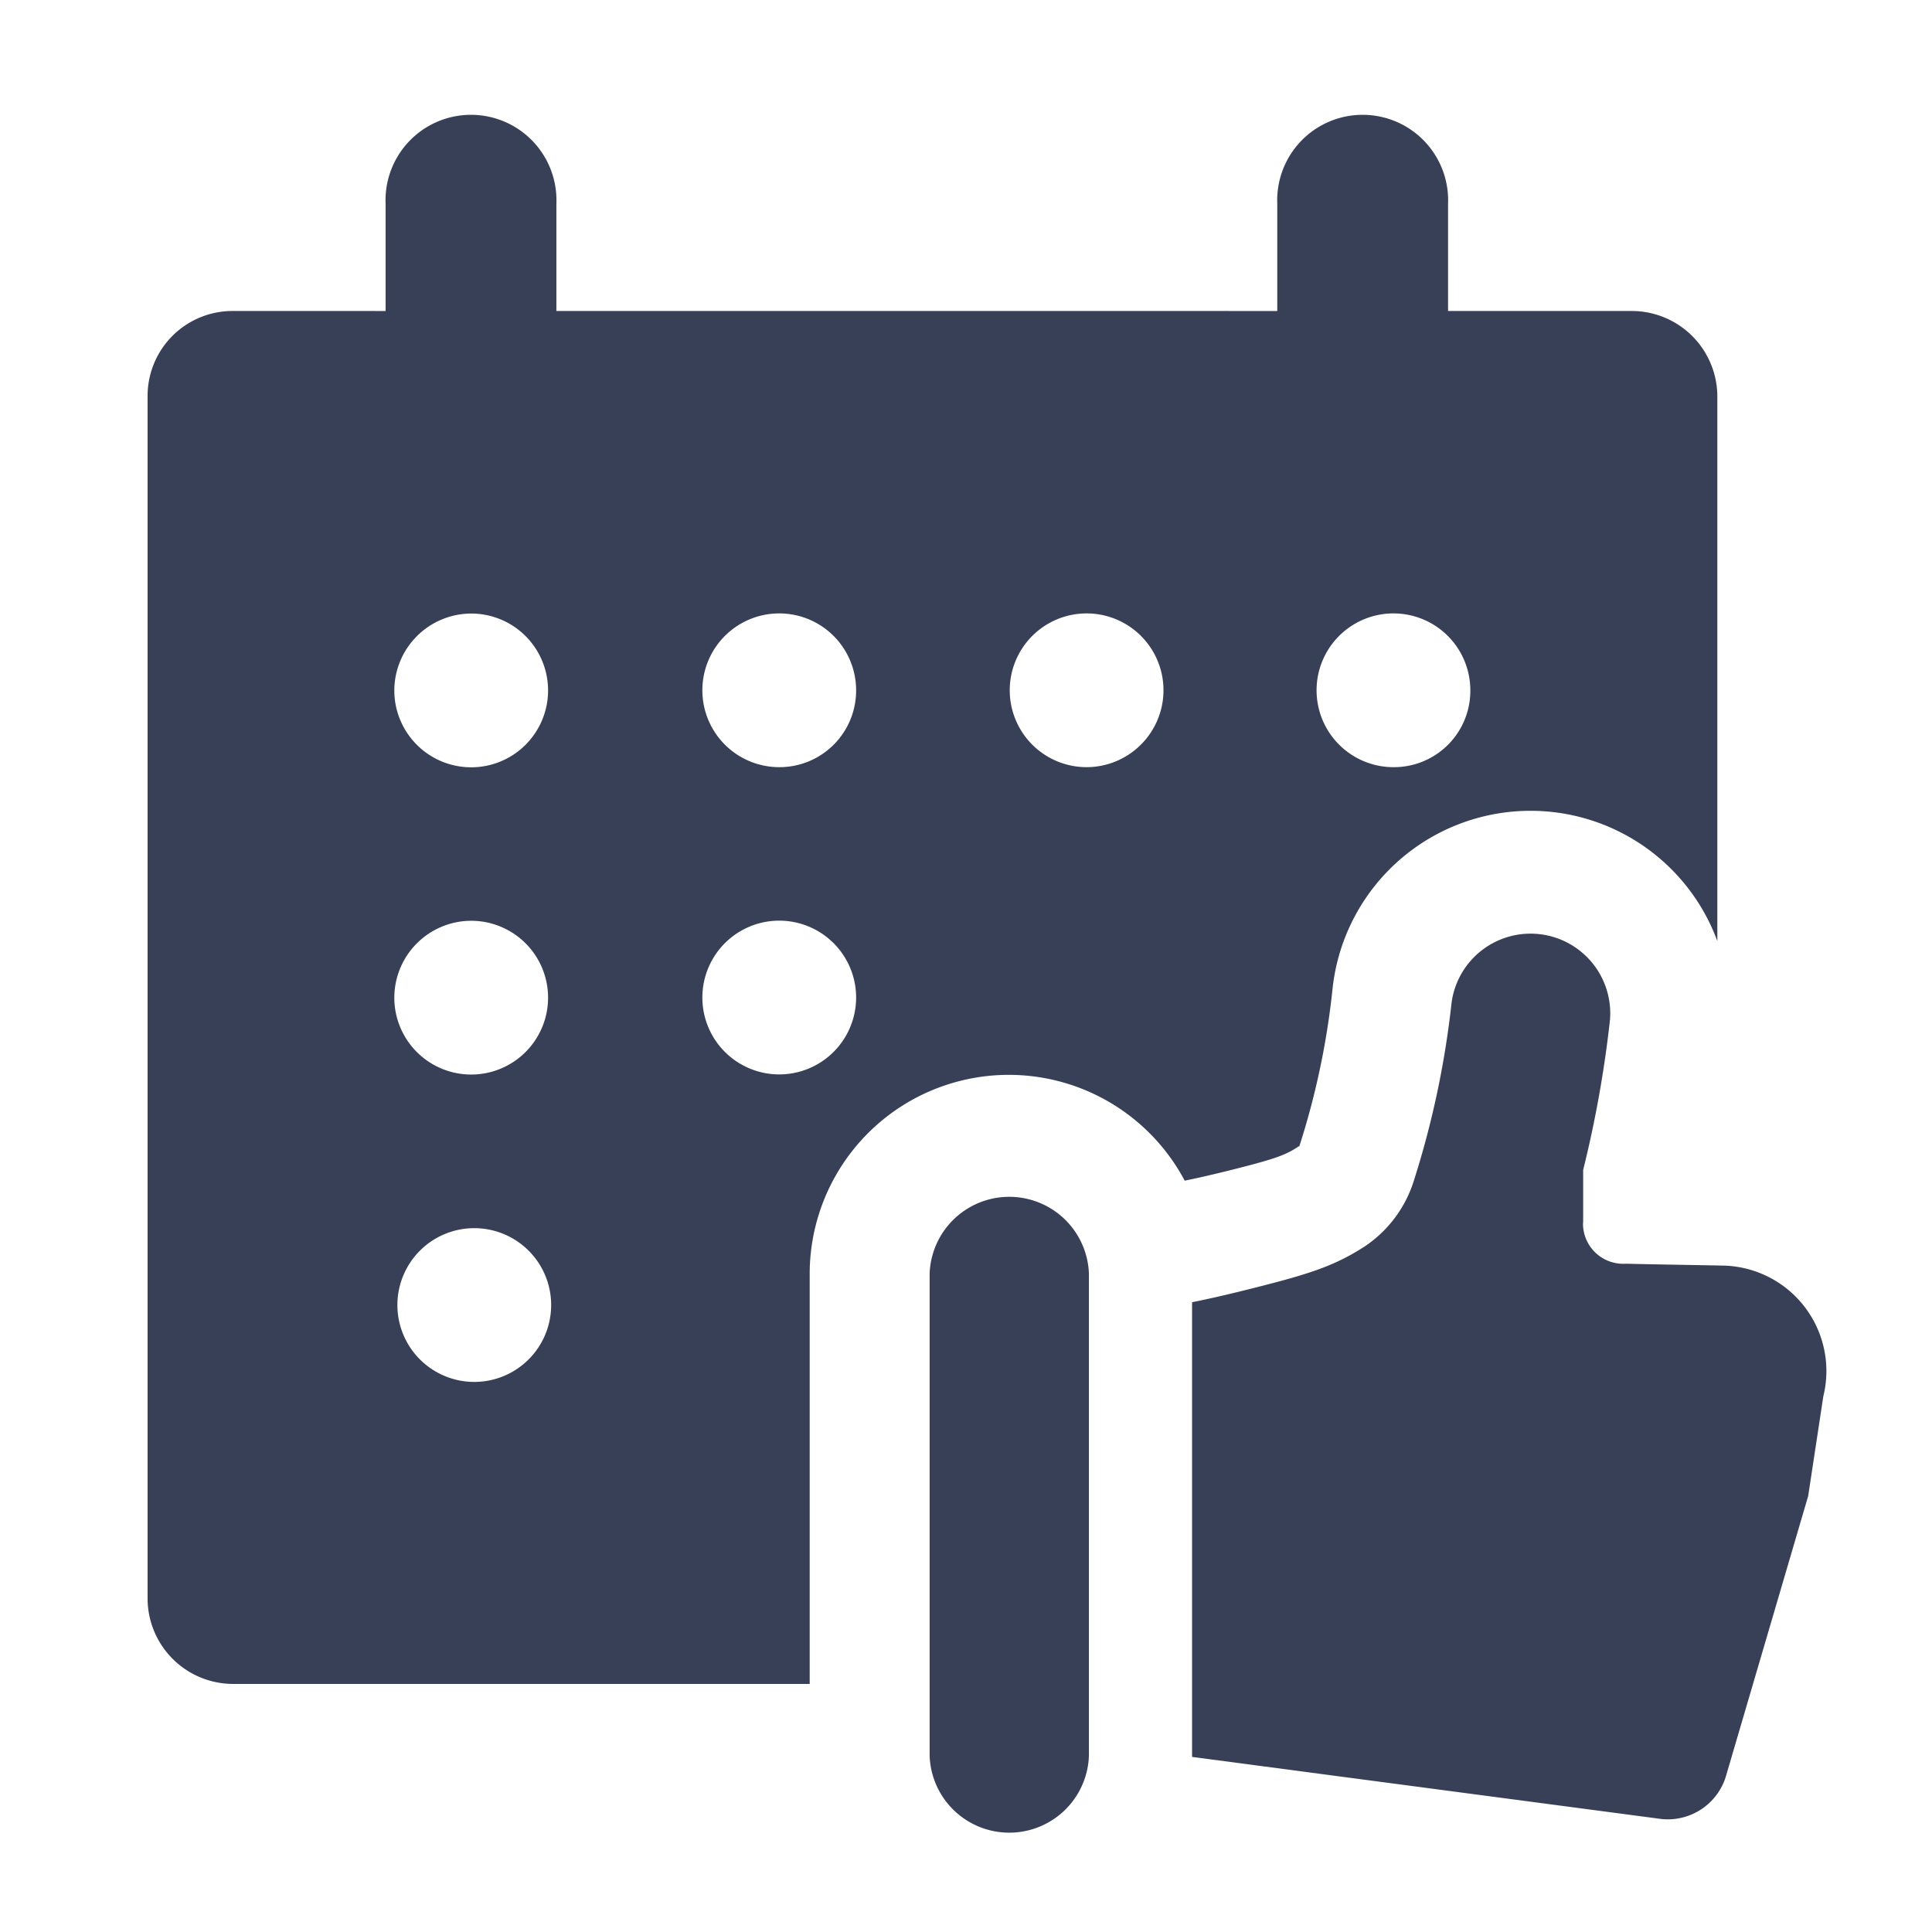 <svg xmlns="http://www.w3.org/2000/svg" viewBox="0 0 144 144">
  <defs>
    <style>
      .cls-1 {
        fill: #384057;
      }
    </style>
  </defs>
  <g id="Livello_1" data-name="Livello 1">
    <g>
      <path class="cls-1" d="M121.64,23.18H107.93v-8a6.37,6.37,0,1,0-12.73,0v8H41.47v-8a6.37,6.37,0,1,0-12.73,0v8H17.38A6.33,6.33,0,0,0,11,29.53v89.63a6.38,6.38,0,0,0,6.35,6.35h43V95a14.84,14.84,0,0,1,27.95-7c1-.2,2-.44,3-.68,3.7-.92,4.51-1.21,5.48-1.87a.1.1,0,0,1,.06,0,57.88,57.88,0,0,0,2.47-11.66A14.84,14.84,0,0,1,128,70.14V29.53a6.38,6.38,0,0,0-6.35-6.35ZM35.12,45.73a5.73,5.73,0,1,1-5.73,5.72A5.75,5.75,0,0,1,35.12,45.73Zm0,22.9a5.73,5.73,0,1,1-5.73,5.73A5.74,5.74,0,0,1,35.12,68.63ZM35.36,103a5.73,5.73,0,1,1,5.72-5.73A5.73,5.73,0,0,1,35.36,103ZM58.08,80.08a5.73,5.73,0,1,1,5.73-5.72A5.73,5.73,0,0,1,58.08,80.08Zm0-22.9a5.73,5.73,0,1,1,5.73-5.73A5.71,5.71,0,0,1,58.08,57.18Zm22.91,0a5.73,5.73,0,1,1,5.73-5.73A5.74,5.74,0,0,1,81,57.18Zm22.88,0a5.73,5.73,0,1,1,5.72-5.73A5.69,5.69,0,0,1,103.87,57.18Z"/>
      <path class="cls-1" d="M118,91.48a1.84,1.84,0,0,1,0-.42L118,87.2A84.78,84.78,0,0,0,120,76a5.94,5.94,0,0,0-11.81-1.25,67.78,67.78,0,0,1-2.8,13.22,9.18,9.18,0,0,1-3.7,4.95l0,0C99.38,94.41,97.4,95,93.45,96c-1.51.38-3,.74-4.6,1.06v33.89l35,4.63a4.53,4.53,0,0,0,4.84-3.36l6.08-20.71,1.13-7.44a7.86,7.86,0,0,0-7.48-9.74c-2.4-.05-4.83-.08-7.24-.14A3,3,0,0,1,118,91.48Z"/>
      <path class="cls-1" d="M81.16,130.9v-36a5.94,5.94,0,0,0-11.87,0v36a5.94,5.94,0,0,0,11.87,0Z"/>
    </g>
  </g>
</svg>
